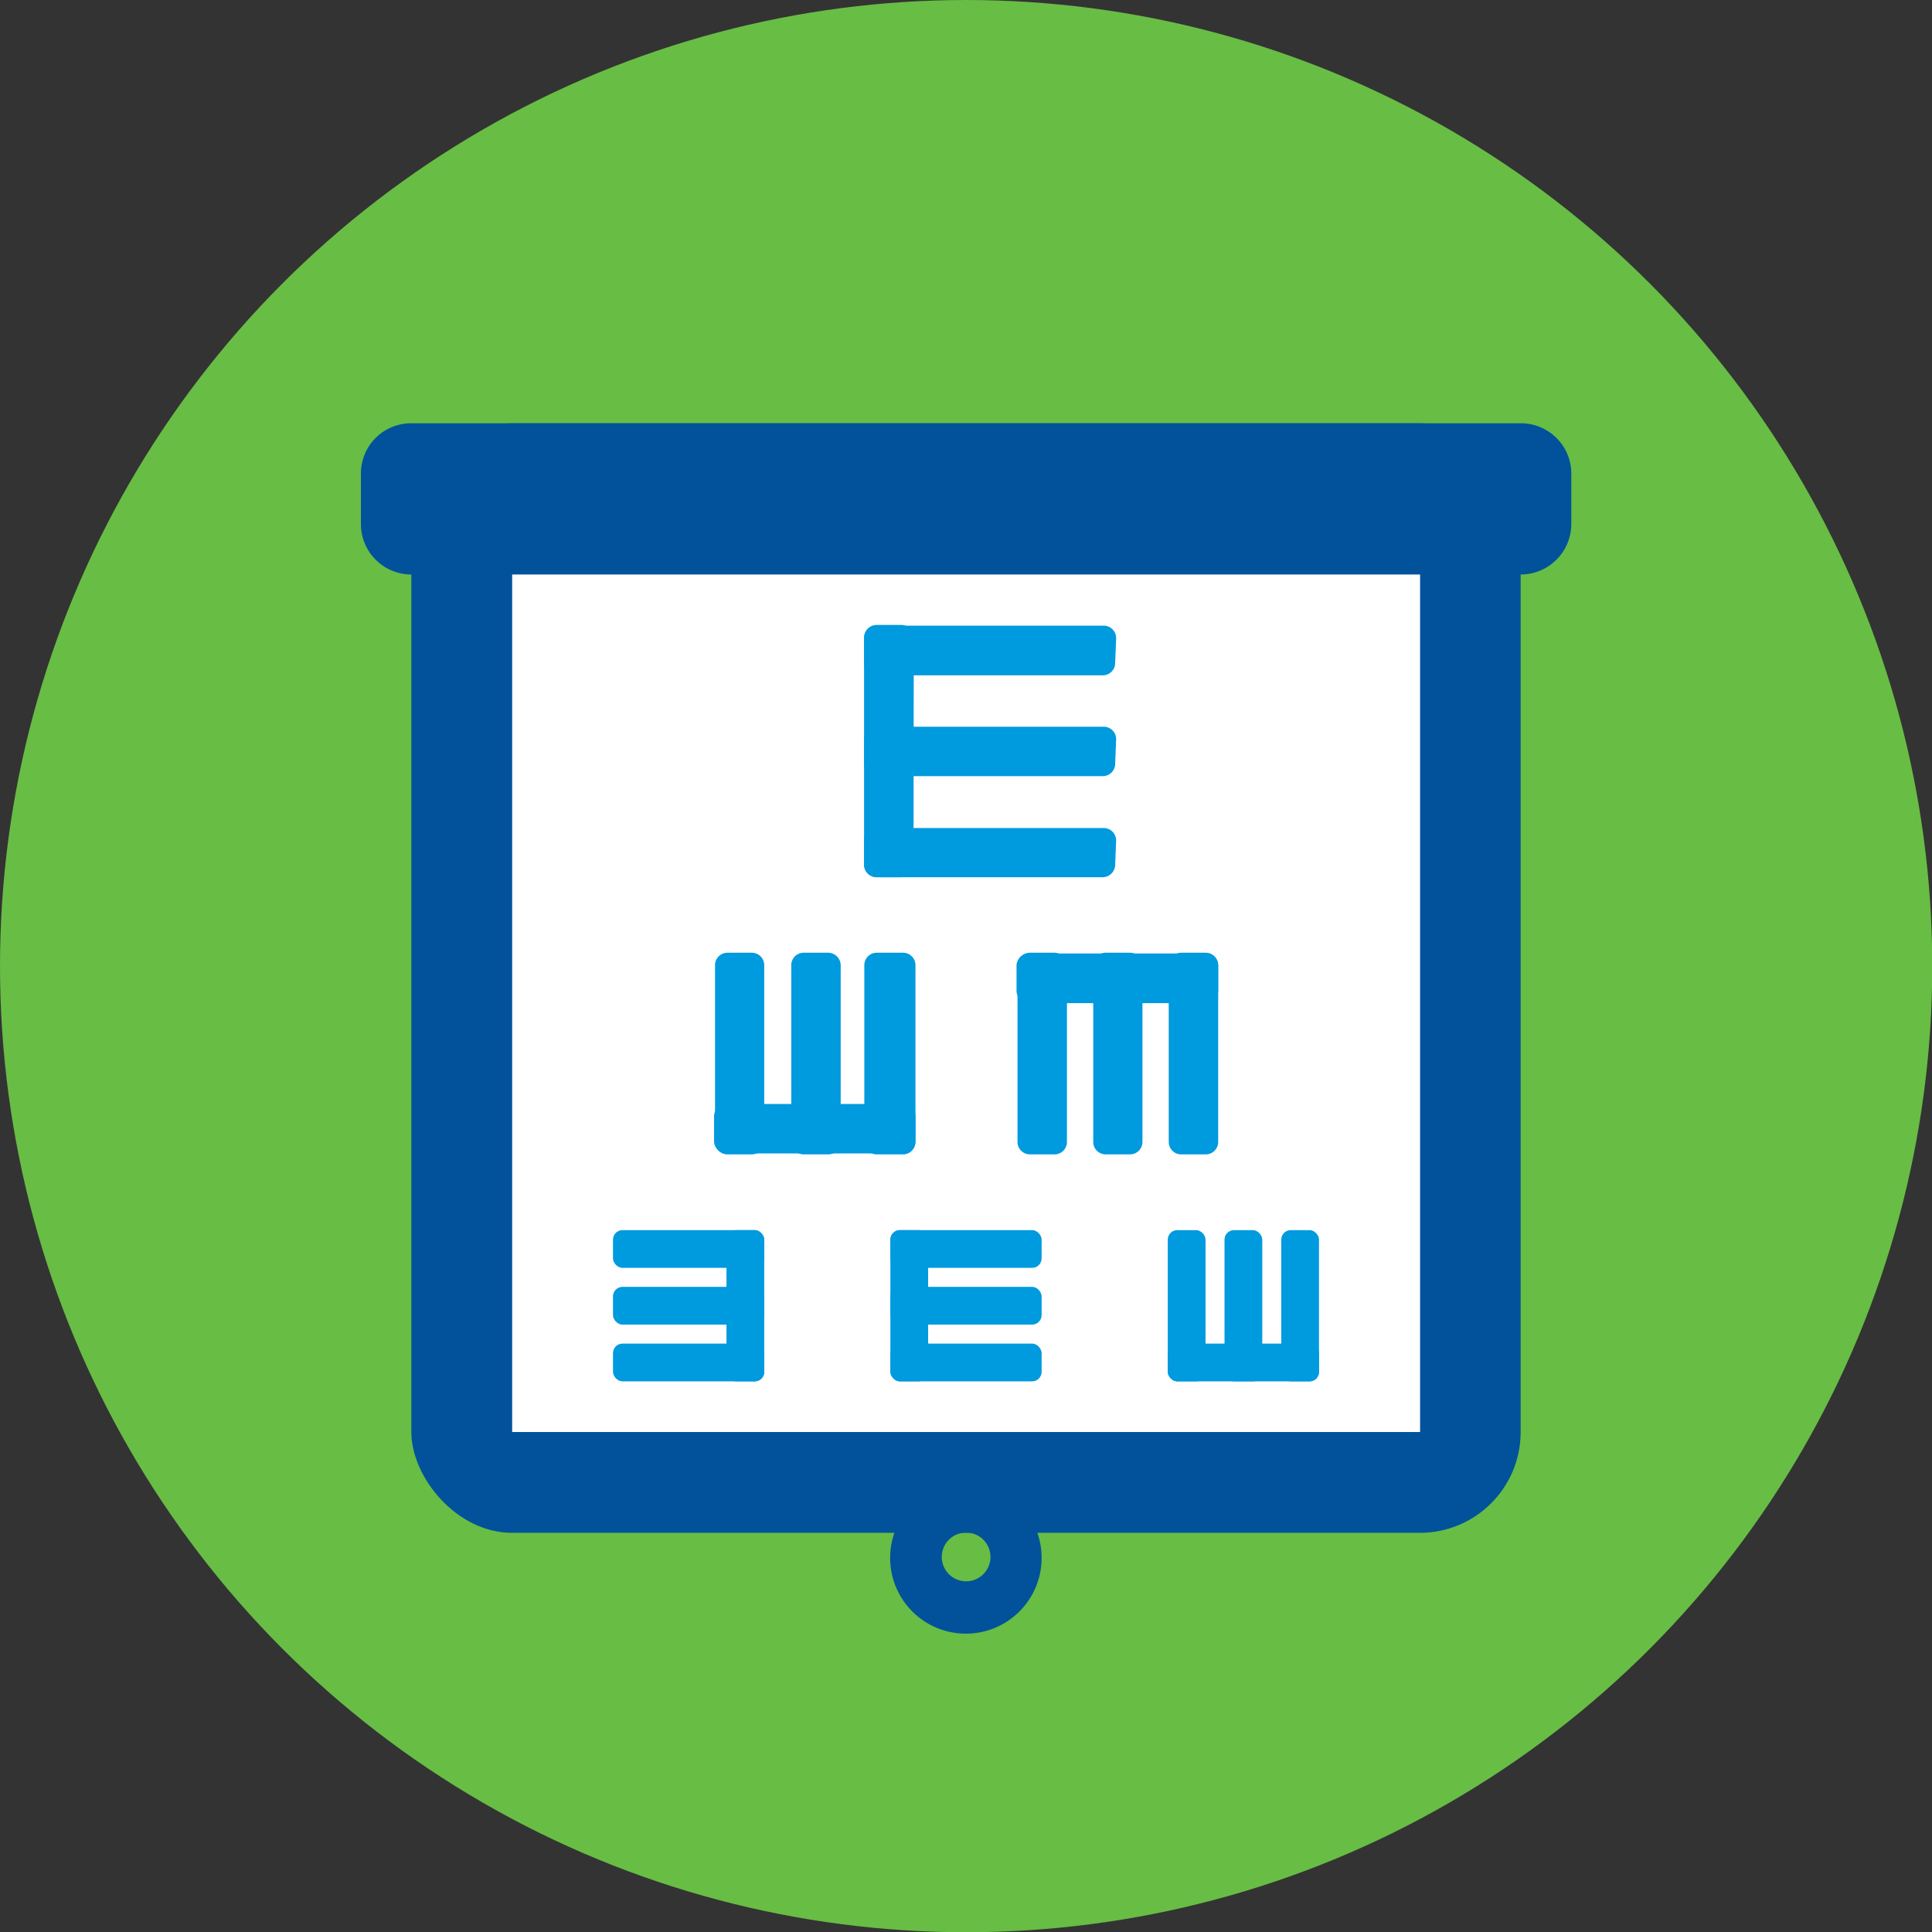 <svg xmlns="http://www.w3.org/2000/svg" viewBox="0 0 79.33 79.33"><rect x="0" y="0" width="79.33" height="79.33" fill="#333333" stroke="none"/><defs><style>.cls-1{fill:#68bd45;}.cls-2{fill:#01529b;}.cls-3{fill:#fff;}.cls-4{fill:#009ade;}</style></defs><title>vision_icon_1</title><g id="Layer_2" data-name="Layer 2"><g id="Layer_1-2" data-name="Layer 1"><circle class="cls-1" cx="39.67" cy="39.67" r="39.67"/><rect class="cls-2" x="16.89" y="17.38" width="45.55" height="45.56" rx="4.14" ry="4.14"/><rect class="cls-3" x="21.03" y="21.52" width="37.28" height="37.28"/><path class="cls-4" d="M24.51,1128.5a.52.52,0,0,1-.52.52H23a.52.52,0,0,1-.52-.52v-9.32a.52.52,0,0,1,.52-.52h1a.52.52,0,0,1,.52.52Z" transform="translate(13 -1093)"/><path class="cls-4" d="M32.79,1120.21a.51.51,0,0,1-.51.52H23a.52.52,0,0,1-.52-.52v-1a.52.52,0,0,1,.52-.52h9.32a.51.51,0,0,1,.51.52Z" transform="translate(13 -1093)"/><path class="cls-4" d="M32.79,1124.36a.51.51,0,0,1-.51.51H23a.51.51,0,0,1-.52-.51v-1a.52.52,0,0,1,.52-.52h9.32a.51.51,0,0,1,.51.52Z" transform="translate(13 -1093)"/><path class="cls-4" d="M32.79,1128.5a.52.52,0,0,1-.51.52H23a.52.52,0,0,1-.52-.52v-1A.51.51,0,0,1,23,1127h9.32a.51.51,0,0,1,.51.51Z" transform="translate(13 -1093)"/><path class="cls-4" d="M24.08,1138.33a.51.51,0,0,1,.51.52v1a.51.51,0,0,1-.51.51H16.83a.51.51,0,0,1-.51-.51v-1a.51.51,0,0,1,.51-.52Z" transform="translate(13 -1093)"/><path class="cls-4" d="M21,1132.12a.52.52,0,0,1,.52.52v7.25a.51.51,0,0,1-.52.51h-1a.51.51,0,0,1-.51-.51v-7.25a.51.51,0,0,1,.51-.52Z" transform="translate(13 -1093)"/><path class="cls-4" d="M24.08,1132.12a.51.51,0,0,1,.51.52v7.25a.51.51,0,0,1-.51.51H23a.51.51,0,0,1-.51-.51v-7.25a.51.51,0,0,1,.51-.52Z" transform="translate(13 -1093)"/><path class="cls-4" d="M17.87,1132.12a.51.51,0,0,1,.51.52v7.25a.51.51,0,0,1-.51.51h-1a.51.51,0,0,1-.51-.51v-7.25a.51.51,0,0,1,.51-.52Z" transform="translate(13 -1093)"/><path class="cls-4" d="M36.51,1134.19a.51.51,0,0,0,.51-.52v-1a.51.51,0,0,0-.51-.52H29.25a.51.51,0,0,0-.51.52v1a.51.51,0,0,0,.51.52Z" transform="translate(13 -1093)"/><path class="cls-4" d="M33.4,1140.4a.51.51,0,0,0,.51-.51v-7.25a.51.51,0,0,0-.51-.52h-1a.51.51,0,0,0-.51.52v7.25a.51.51,0,0,0,.51.51Z" transform="translate(13 -1093)"/><path class="cls-4" d="M36.51,1140.4a.51.51,0,0,0,.51-.51v-7.25a.51.51,0,0,0-.51-.52h-1a.52.52,0,0,0-.52.52v7.25a.51.51,0,0,0,.52.51Z" transform="translate(13 -1093)"/><path class="cls-4" d="M30.29,1140.4a.51.51,0,0,0,.52-.51v-7.25a.52.52,0,0,0-.52-.52h-1a.51.51,0,0,0-.51.52v7.25a.51.51,0,0,0,.51.51Z" transform="translate(13 -1093)"/><rect class="cls-4" x="47.95" y="55.17" width="6.21" height="1.55" rx="0.39" ry="0.39"/><rect class="cls-4" x="50.28" y="50.51" width="1.55" height="6.21" rx="0.39" ry="0.39"/><rect class="cls-4" x="52.61" y="50.51" width="1.55" height="6.21" rx="0.39" ry="0.39"/><rect class="cls-4" x="47.95" y="50.51" width="1.55" height="6.21" rx="0.39" ry="0.39"/><rect class="cls-4" x="29.83" y="50.51" width="1.55" height="6.21" rx="0.39" ry="0.39"/><rect class="cls-4" x="25.17" y="52.84" width="6.21" height="1.55" rx="0.39" ry="0.39"/><rect class="cls-4" x="25.17" y="50.51" width="6.21" height="1.55" rx="0.39" ry="0.39"/><rect class="cls-4" x="25.17" y="55.17" width="6.21" height="1.55" rx="0.39" ry="0.39"/><rect class="cls-4" x="36.56" y="50.51" width="1.55" height="6.21" rx="0.39" ry="0.39"/><rect class="cls-4" x="36.56" y="52.84" width="6.21" height="1.55" rx="0.39" ry="0.39"/><rect class="cls-4" x="36.56" y="50.51" width="6.21" height="1.55" rx="0.39" ry="0.39"/><rect class="cls-4" x="36.56" y="55.17" width="6.21" height="1.55" rx="0.39" ry="0.39"/><path class="cls-2" d="M51.52,1114.52a2.08,2.08,0,0,1-2.08,2.07H3.89a2.07,2.07,0,0,1-2.07-2.07v-2.07a2.06,2.06,0,0,1,2.07-2.07H49.44a2.07,2.07,0,0,1,2.08,2.07Z" transform="translate(13 -1093)"/><path class="cls-2" d="M26.67,1160.08a3.11,3.11,0,1,1,3.1-3.11A3.11,3.11,0,0,1,26.67,1160.08Zm0-4.15a1,1,0,1,0,1,1A1,1,0,0,0,26.67,1155.93Z" transform="translate(13 -1093)"/></g></g></svg>